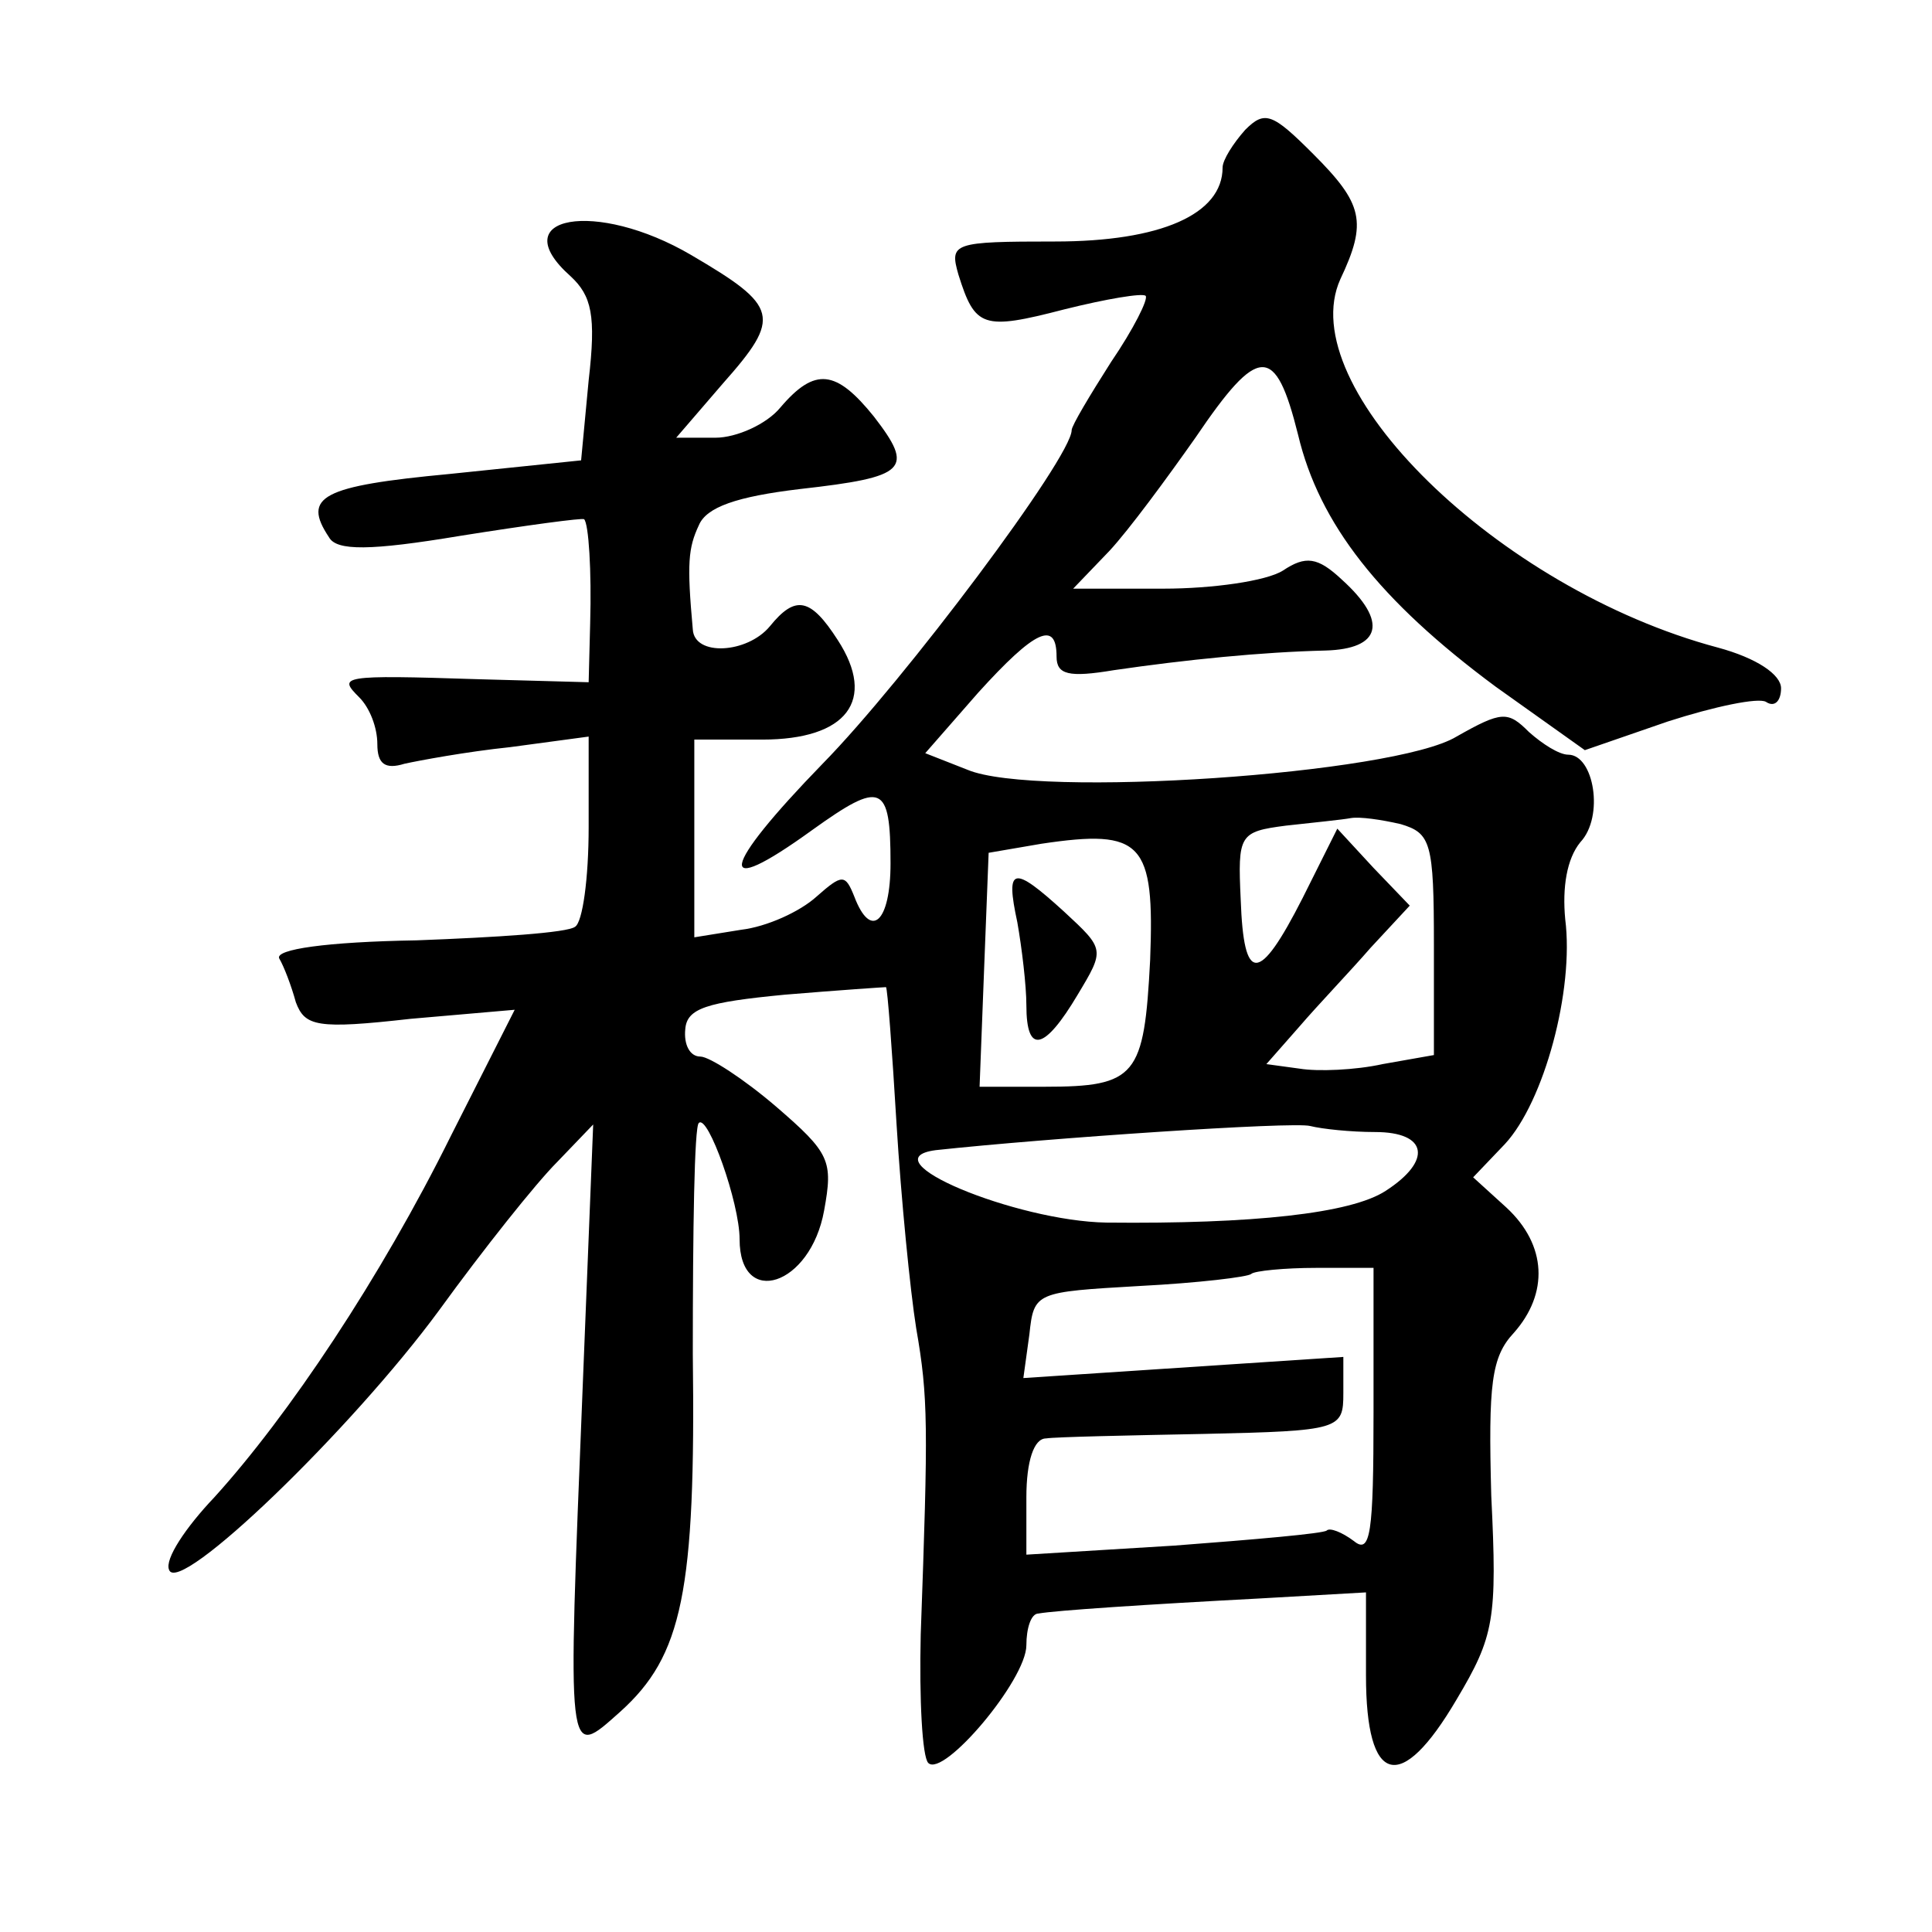 <?xml version="1.0" standalone="no"?>
<!DOCTYPE svg PUBLIC "-//W3C//DTD SVG 20010904//EN"
 "http://www.w3.org/TR/2001/REC-SVG-20010904/DTD/svg10.dtd">
<svg version="1.0" xmlns="http://www.w3.org/2000/svg"
 width="128pt" height="128pt" viewBox="0 0 128 128"
 preserveAspectRatio="xMidYMid meet">
<g transform="translate(0,128) scale(0.1,-0.1)"
fill="#0" stroke="none">
<path d="M825 1194 c-8 -9 -15 -20 -15 -25 0 -31 -41 -49 -111 -49 -68 0 -70 -1
-64 -22 11 -35 16 -37 70 -23 28 7 52 11 54 9 2 -2 -8 -22 -23 -44 -14 -22 -26
-42 -26 -45 0 -18 -111 -166 -165 -221 -68 -70 -72 -91 -7 -44 46 33 52 31 52 -22
0 -39 -13 -51 -24 -22 -6 15 -8 15 -25 0 -11 -10 -33 -20 -50 -22 l-31 -5 0 65
0 66 45 0 c56 0 76 26 50 66 -18 28 -28 30 -45 9 -15 -18 -50 -20 -51 -2 -4 44
-3 54 4 69 5 12 25 19 67 24 71 8 76 13 49 48 -25 31 -39 33 -62 6 -9 -11 -29 -20
-43 -20 l-26 0 31 36 c39 44 37 51 -21 85 -63 37 -125 26 -80 -14 14 -13 17 -26
12 -69 l-5 -53 -87 -9 c-85 -8 -98 -15 -80 -42 5 -9 27 -9 87 1 44 7 81 12 82 11
3 -3 5 -34 4 -69 l-1 -39 -73 2 c-92 3 -93 2 -79 -12 7 -7 12 -20 12 -31 0 -13
5 -17 18 -13 9 2 41 8 70 11 l52 7 0 -60 c0 -34 -4 -63 -9 -66 -5 -4 -52 -7 -105
-9 -60 -1 -94 -6 -91 -12 3 -5 8 -18 11 -29 6 -16 14 -18 76 -11 l69 6 -42 -83
c-47 -95 -108 -186 -157 -240 -19 -20 -33 -41 -30 -48 6 -18 121 93 179 172 29
40 64 84 78 98 l24 25 -7 -175 c-10 -250 -11 -246 25 -214 41 37 50 79 48 237 0
82 1 151 4 153 6 6 27 -53 27 -77 0 -46 47 -31 56 19 6 33 4 38 -32 69 -21 18 -44
33 -50 33 -7 0 -11 8 -10 18 1 14 14 18 66 23 36 3 66 5 67 5 1 -1 4 -41 7 -91
3 -49 9 -110 13 -135 8 -46 8 -64 3 -203 -1 -43 1 -81 5 -85 10 -10 65 55 65 78
0 11 3 21 8 21 11 2 71 6 147 10 l70 4 0 -55 c0 -73 23 -79 60 -16 25 42 27 53
23 135 -2 74 0 92 15 108 23 26 22 58 -5 83 l-22 20 21 22 c26 28 46 102 40 149
-2 21 1 40 10 51 16 17 9 58 -8 58 -6 0 -17 7 -26 15 -14 14 -18 14 -48 -3 -41
-25 -279 -41 -324 -22 l-28 11 35 40 c38 42 52 48 52 24 0 -12 8 -14 38 -9 48 7
98 12 140 13 37 1 42 19 11 47 -16 15 -24 16 -39 6 -11 -7 -47 -12 -79 -12 l-60
0 24 25 c13 14 38 48 57 75 42 62 53 62 68 2 14 -59 54 -110 131 -167 l59 -42 55
19 c31 10 60 16 65 13 6 -4 10 1 10 9 0 9 -16 20 -42 27 -146 39 -282 173 -250
244 18 38 15 50 -18 83 -27 27 -32 29 -45 16z m103 -460 c20 -6 22 -12 22 -80 l0
-73 -34 -6 c-18 -4 -43 -5 -55 -3 l-22 3 22 25 c12 14 34 37 47 52 l26 28 -24 25
-24 26 -23 -46 c-29 -57 -39 -57 -41 -1 -2 43 -1 45 30 49 18 2 38 4 43 5 6 1 20
-1 33 -4z m-166 -90 c-4 -77 -9 -84 -70 -84 l-43 0 3 78 3 77 35 6 c67 10 75 1
72 -77z m149 -114 c35 0 38 -19 7 -39 -23 -15 -88 -22 -185 -21 -60 1 -159 42 -113
48 74 8 237 19 248 16 8 -2 27 -4 43 -4z m-1 -186 c0 -80 -2 -94 -13 -85 -8 6 -16
9 -18 7 -2 -2 -48 -6 -101 -10 l-98 -6 0 38 c0 24 5 39 13 39 6 1 54 2 105 3 90
2 92 3 92 27 l0 24 -106 -7 -106 -7 4 29 c3 28 4 28 73 32 39 2 72 6 74 8 2 2 22
4 43 4 l38 0 0 -96z M674 669 c3 -17 6 -42 6 -55 0 -33 12 -30 34 7 18 30 18 30
-9 55 -34 31 -39 30 -31 -7z"/>
</g>
</svg>
